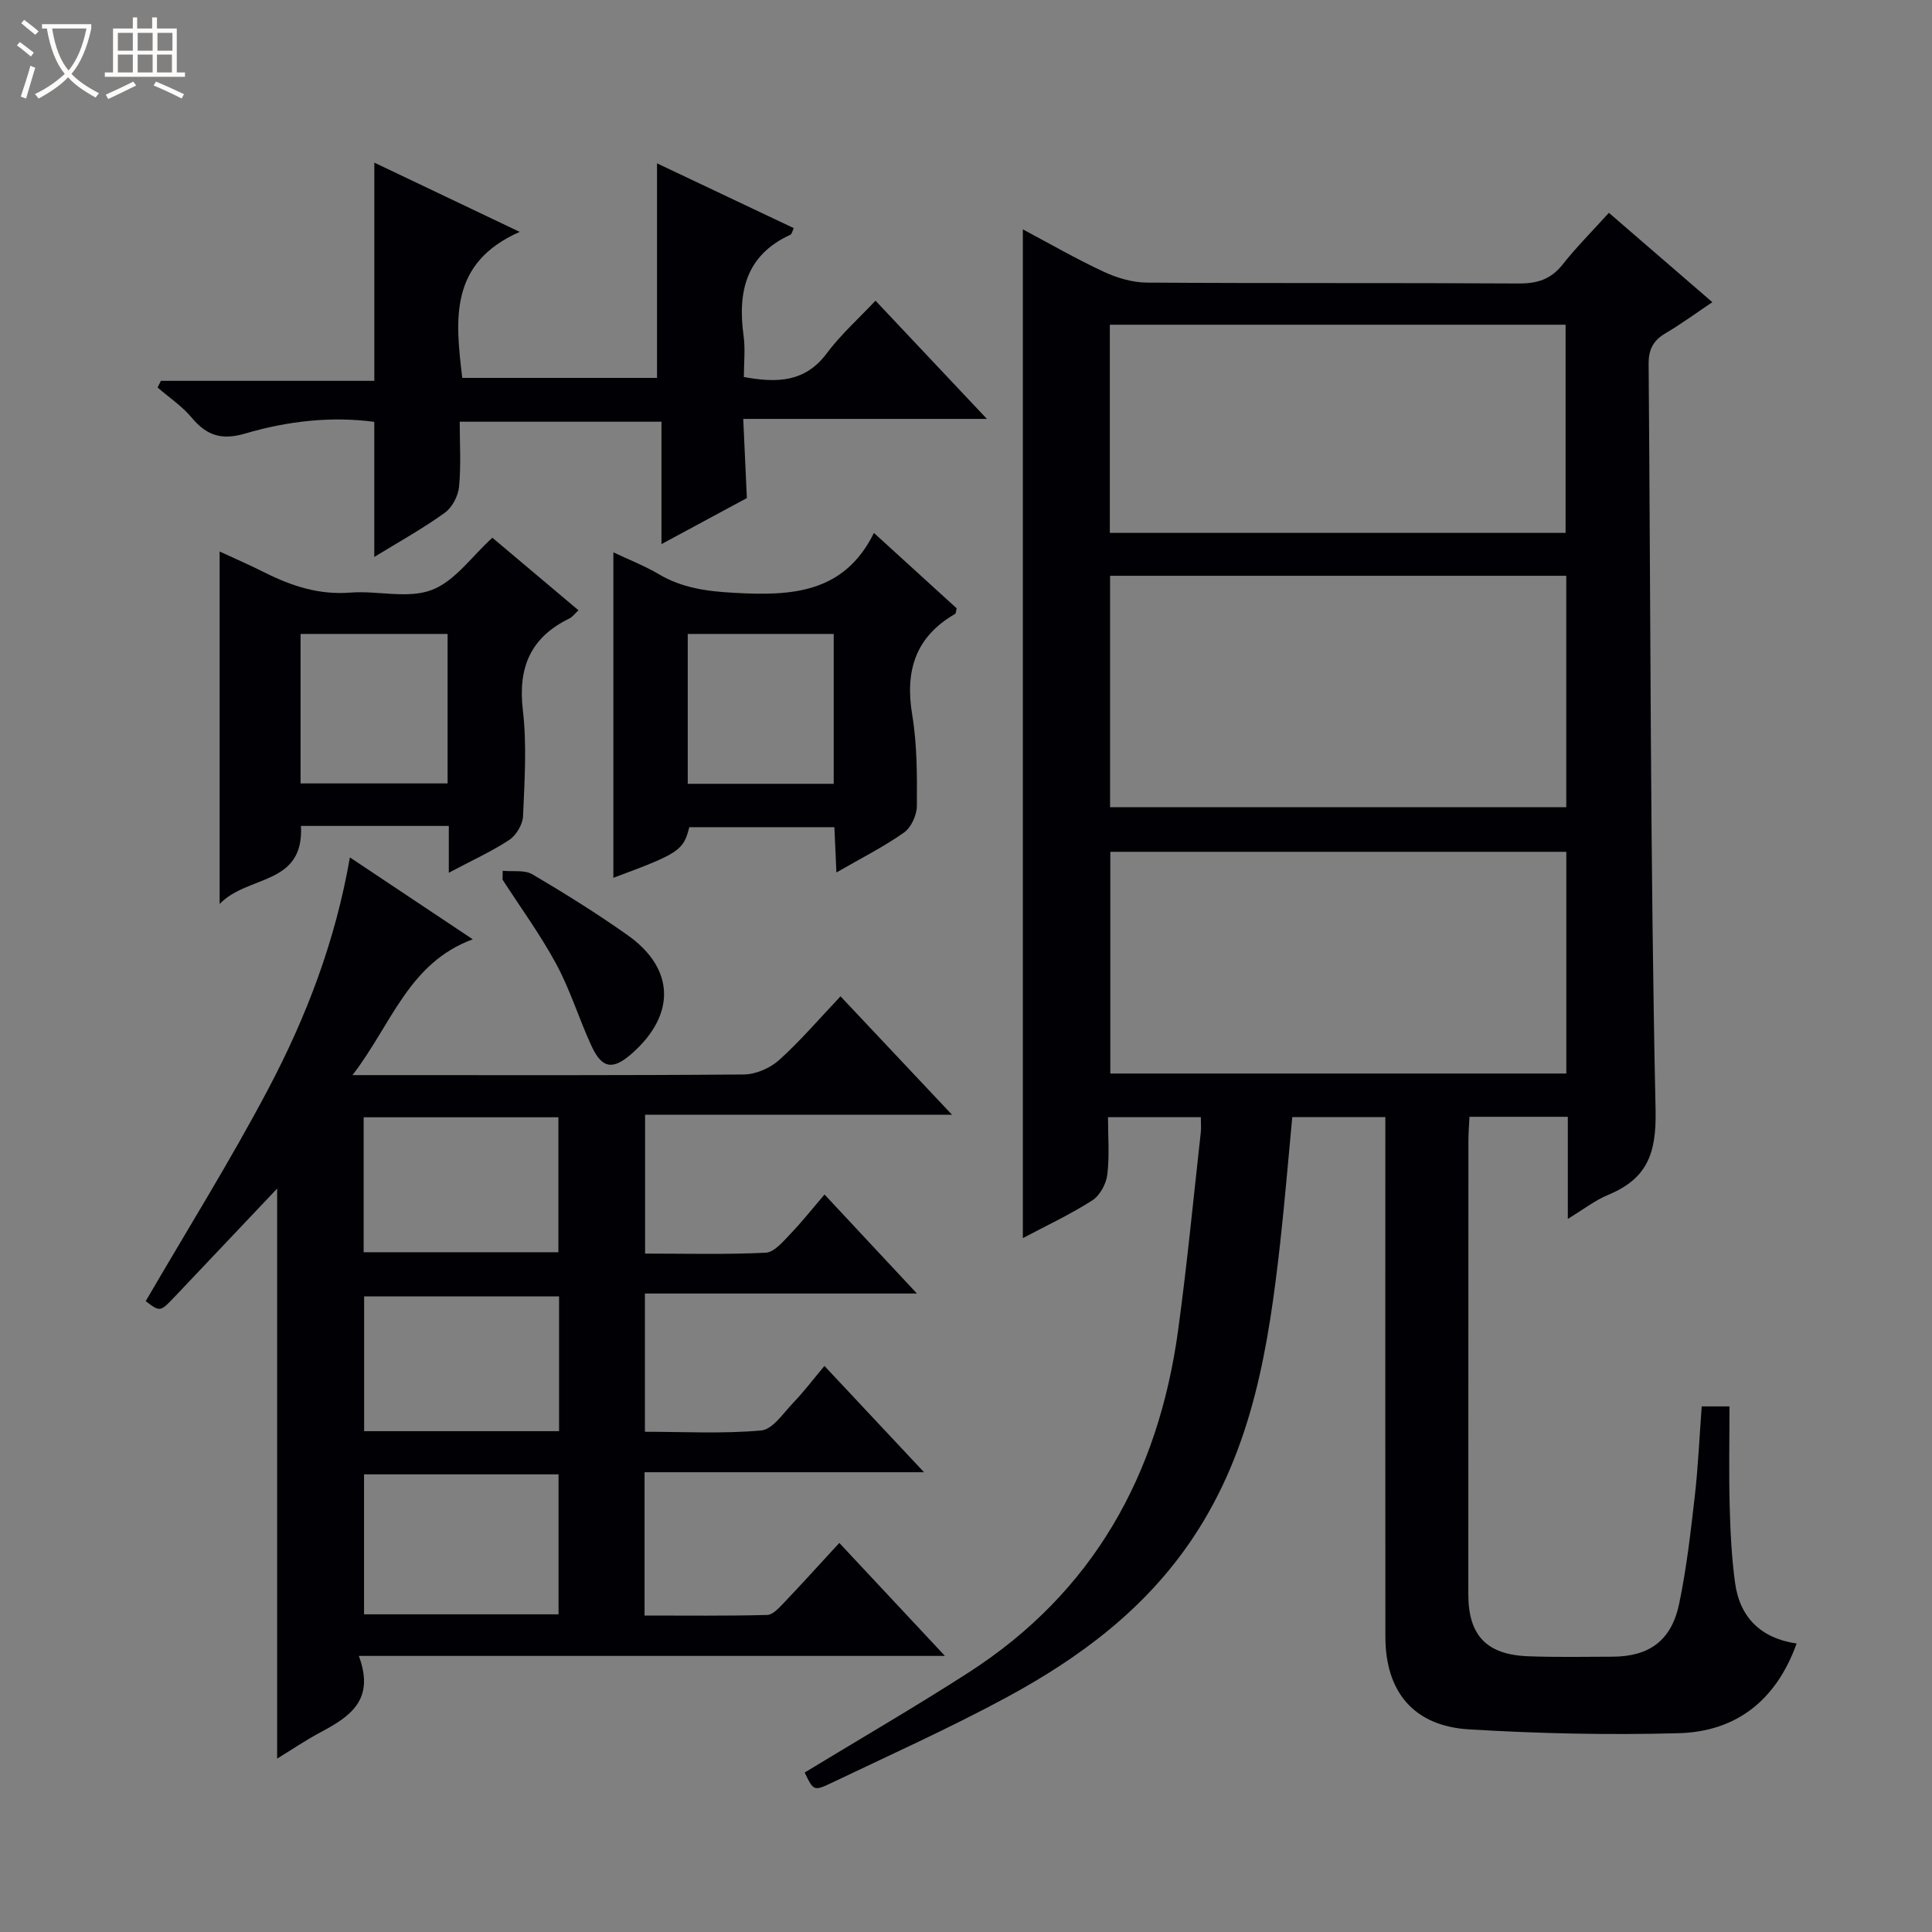 <svg enable-background="new 0 0 400 400" viewBox="0 0 400 400" xmlns="http://www.w3.org/2000/svg"><rect x="0" y="0" width="400" height="400" fill="#808080" stroke="none"/><path d="m6.4 11.7c-1-.8-1.9-1.6-2.9-2.3l.6-.7c.9.7 1.9 1.4 2.9 2.2zm-2.1 8.3c.7-2.1 1.4-4.2 2-6.4.2.1.6.3 1 .4-.7 2.3-1.3 4.4-1.9 6.4zm3-12.8c-1.1-.9-2.1-1.7-2.9-2.4l.6-.7c1 .8 2 1.5 3 2.4zm1.4-1.3v-.9h10.2v.9c-.9 4.2-2.3 7.3-4.1 9.4 1.3 1.4 3.2 2.7 5.7 4-.2.2-.4.5-.7.9-2.5-1.4-4.4-2.7-5.7-4.2-1.4 1.5-3.5 3-6.1 4.4 0 0 0 0-.1-.1-.3-.4-.5-.7-.7-.8 2.7-1.3 4.7-2.8 6.2-4.2-1.8-2.2-3-5.3-3.7-9.4zm9.2 0h-7.1c.6 3.8 1.7 6.7 3.4 8.7 1.7-2.1 2.9-4.8 3.7-8.7z" fill="#fcfbfa"/><path d="m31.6 3.6h.9v2.3h4.1v9.1h1.7v.9h-16.6v-.9h1.7v-9.1h4.1v-2.3h.9v2.3h3.1v-2.3zm-4 13.3.6.8c-1.9.9-3.8 1.9-5.8 2.8-.2-.3-.3-.6-.5-.9 2-.9 3.9-1.8 5.7-2.7zm-3.2-10.1v3.7h3.1v-3.7zm0 4.5v3.7h3.1v-3.7zm4.1-4.5v3.7h3.1v-3.7zm0 4.5v3.7h3.1v-3.7zm9.1 9.1c-2.1-1.1-4.1-2-5.8-2.7l.5-.8c2.2.9 4.1 1.8 5.8 2.6zm-1.9-13.6h-3.1v3.7h3.1zm-3.2 4.5v3.7h3.1v-3.7z" fill="#fcfbfa"/><g fill="#010105"><path d="m324.6 252.36c0-7.51 0-14.22 0-21.14-7.04 0-13.49 0-20.36 0-.08 1.67-.22 3.27-.22 4.87-.02 31.33-.02 62.66-.02 93.99 0 8.49 3.76 12.5 12.35 12.83 5.83.22 11.66.11 17.5.09 7.62-.03 12.22-3.34 13.81-11 1.52-7.3 2.37-14.74 3.22-22.16.7-6.09.96-12.23 1.44-18.66h5.75c0 7.01-.14 13.8.04 20.58.14 5.31.4 10.65 1.11 15.91.98 7.24 5.39 11.53 12.75 12.6-4.22 11.76-12.48 18.24-24.41 18.57-14.46.4-28.97.08-43.41-.79-11.43-.69-17.3-7.75-17.32-19.13-.04-34-.01-68-.01-101.99 0-1.79 0-3.58 0-5.64-6.62 0-12.73 0-19.27 0-.82 8.61-1.53 17.33-2.5 26.02-2.4 21.38-5.63 42.4-18 60.99-9.85 14.8-23.45 24.9-38.63 33.11-11.82 6.39-24.12 11.92-36.26 17.72-3.68 1.76-3.76 1.6-5.56-2.15 11.35-6.9 22.84-13.56 33.98-20.73 25.74-16.58 39.22-40.87 43.32-70.72 1.87-13.65 3.18-27.38 4.71-41.08.11-.95.01-1.91.01-3.15-6.35 0-12.45 0-19.22 0 0 3.98.33 7.98-.14 11.87-.23 1.92-1.53 4.34-3.1 5.35-4.56 2.92-9.51 5.23-14.39 7.82 0-69.74 0-139.03 0-208.85 5.42 2.88 10.96 6.08 16.74 8.77 2.75 1.28 5.95 2.23 8.95 2.25 25.66.17 51.33.03 76.99.18 3.8.02 6.63-.84 9.05-3.9 2.87-3.63 6.16-6.92 9.6-10.73 7.14 6.17 14.02 12.11 21.42 18.5-3.43 2.3-6.43 4.52-9.64 6.4-2.57 1.51-3.58 3.35-3.55 6.42.43 51.47.33 102.96 1.44 154.42.2 9.14-1.8 14.24-9.82 17.59-2.67 1.09-5.05 2.96-8.35 4.97zm-94.77-133.15v47.92h94.45c0-16.22 0-31.97 0-47.92-31.55 0-62.79 0-94.45 0zm94.46 57.15c-31.76 0-63.11 0-94.41 0v45.9h94.41c0-15.41 0-30.48 0-45.9zm-.15-66.03c0-14.73 0-28.91 0-43.1-31.68 0-62.92 0-94.36 0v43.1z"/><path d="m74.29 342.84c3.46 9.23-2 12.64-8 15.85-3.02 1.61-5.87 3.55-8.91 5.41 0-39.49 0-78.48 0-118.02-7.22 7.63-14.16 14.94-21.08 22.26-3.14 3.32-3.13 3.33-6.13 1.05 8.52-14.66 17.48-28.99 25.35-43.89 7.84-14.85 13.89-30.51 16.92-47.98 8.53 5.69 16.76 11.17 25.44 16.95-13.33 4.93-16.76 17.54-24.9 28.12h6.04c25 0 50 .08 74.99-.13 2.48-.02 5.45-1.33 7.32-3.01 4.43-3.99 8.33-8.57 12.69-13.17 7.83 8.31 15.08 16.01 23.08 24.51-21.76 0-42.47 0-63.54 0v28.75c8.4 0 16.7.22 24.97-.18 1.74-.08 3.54-2.25 5-3.77 2.42-2.51 4.59-5.26 7.18-8.28 6.69 7.17 12.54 13.44 19.13 20.5-19.3 0-37.64 0-56.32 0v28.62c7.98 0 16.09.45 24.09-.27 2.37-.21 4.57-3.6 6.63-5.74 2.18-2.27 4.09-4.8 6.45-7.62 7.21 7.69 13.54 14.46 20.62 22.01-19.72 0-38.66 0-57.86 0v29.67c8.51 0 16.95.1 25.38-.12 1.2-.03 2.5-1.51 3.51-2.56 3.78-3.97 7.45-8.04 11.43-12.35 7.54 8.06 14.31 15.31 21.87 23.39-40.7 0-80.36 0-121.35 0zm1.08-37.59v28.98h40.27c0-9.91 0-19.45 0-28.98-13.6 0-26.82 0-40.27 0zm40.24-45.99c0-9.61 0-18.85 0-27.94-13.65 0-26.91 0-40.32 0v27.94zm.14 9.15c-13.73 0-27.1 0-40.36 0v27.9h40.36c0-9.37 0-18.47 0-27.9z"/><path d="m77.49 115.31c0-9.73 0-18.67 0-27.97-8.91-1.19-17.98-.16-26.69 2.41-4.94 1.45-8.01.43-11.12-3.29-1.99-2.38-4.68-4.17-7.05-6.23.23-.46.45-.92.68-1.38h44.19c0-15.34 0-30.01 0-45.18 9.64 4.59 19.14 9.12 30.1 14.34-14.64 6.46-13.34 18.16-11.89 30.23h40.32c0-14.92 0-29.49 0-44.42 9.15 4.34 18.68 8.85 28.31 13.41-.29.59-.38 1.22-.7 1.37-9.2 4.22-10.94 11.8-9.69 20.91.38 2.76.06 5.61.06 8.55 6.82 1.24 12.66 1.14 17.18-4.93 2.86-3.84 6.52-7.1 10.07-10.88 7.81 8.29 15.1 16.03 23.07 24.48-17.08 0-33.4 0-50.45 0 .26 5.69.49 10.75.75 16.39-5.37 2.9-11.14 6-17.68 9.53 0-8.91 0-16.96 0-25.34-14.09 0-27.64 0-41.77 0 0 4.59.29 9.07-.14 13.48-.19 1.91-1.43 4.29-2.96 5.38-4.55 3.28-9.48 6.01-14.59 9.14z"/><path d="m92.92 180.69c0-3.74 0-6.37 0-9.69-5.36 0-10.45 0-15.55 0-4.96 0-9.93 0-15.06 0 .66 12.43-11.04 10.09-16.84 16.16 0-25.01 0-48.67 0-72.98 3.08 1.43 6.3 2.83 9.42 4.4 5.56 2.78 11.22 4.62 17.64 4.11 5.63-.44 11.85 1.34 16.82-.53 4.81-1.8 8.35-6.99 12.59-10.83 5.67 4.77 11.64 9.8 17.83 15.02-.75.69-1.23 1.38-1.89 1.7-8.02 3.91-10.67 10.12-9.63 18.98.85 7.22.35 14.64.04 21.95-.07 1.71-1.41 3.96-2.86 4.92-3.69 2.42-7.75 4.26-12.51 6.79zm-30.69-49.44v30.95h30.44c0-10.5 0-20.6 0-30.95-10.18 0-20.11 0-30.44 0z"/><path d="m172.75 171.26c-10.2 0-20.13 0-30.04 0-1.22 4.83-2.08 5.42-15.72 10.48 0-22.29 0-44.44 0-67.39 3.32 1.58 6.49 2.8 9.37 4.51 4.88 2.9 10.04 3.57 15.66 3.88 11.8.66 22.72.15 28.92-12.4 6.21 5.66 11.72 10.68 17.13 15.61-.15.58-.14 1.04-.32 1.15-8.22 4.74-10.4 11.77-8.89 20.88 1.03 6.19 1.01 12.58.97 18.88-.01 1.89-1.18 4.46-2.67 5.51-4.16 2.94-8.77 5.25-13.99 8.27-.15-3.46-.28-6.3-.42-9.38zm-.14-8.98c0-10.51 0-20.71 0-31.03-10.23 0-20.13 0-30.22 0v31.03z"/><path d="m104.08 180.29c2.07.21 4.52-.23 6.15.73 6.71 3.95 13.34 8.09 19.69 12.58 9.8 6.92 10.04 16.44.95 24.48-3.96 3.51-6.22 3.22-8.41-1.53-2.57-5.56-4.36-11.5-7.25-16.87-3.28-6.09-7.4-11.73-11.16-17.56.01-.61.02-1.22.03-1.83z"/></g></svg>